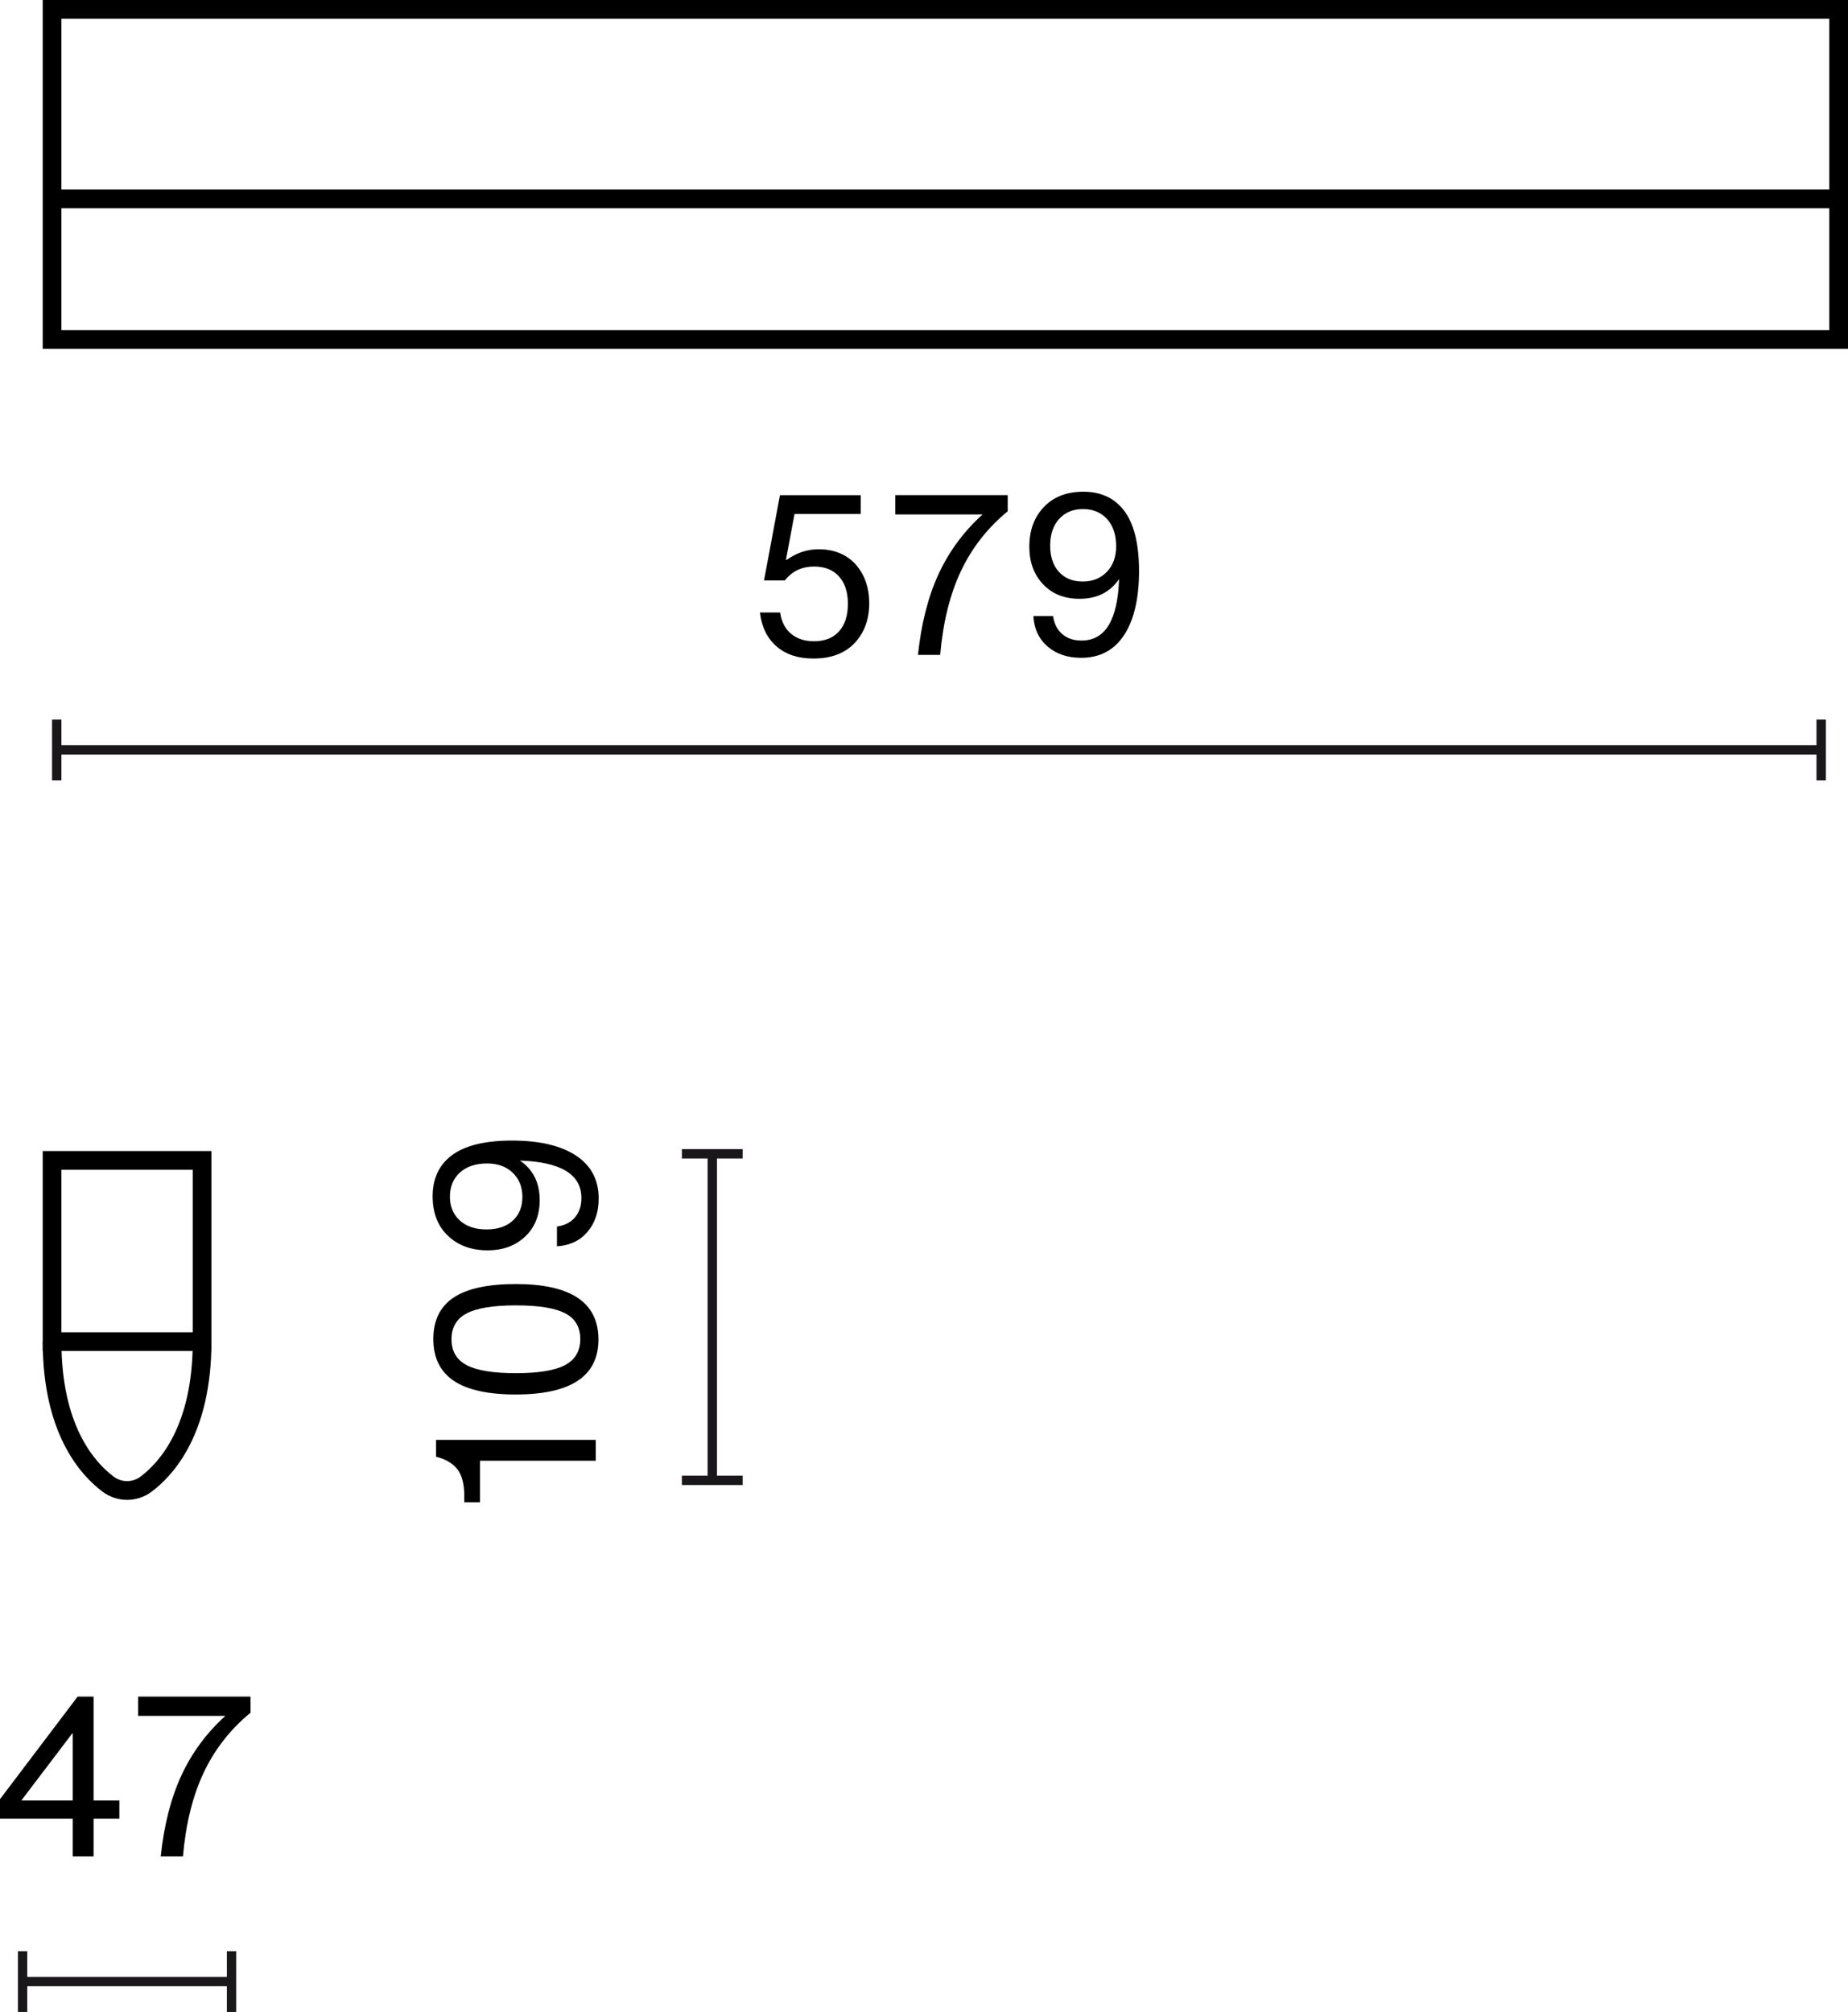 <?xml version="1.0" encoding="UTF-8"?>
<svg id="Warstwa_1" data-name="Warstwa 1" xmlns="http://www.w3.org/2000/svg" width="98.788" height="107.519" viewBox="0 0 98.788 107.519">
  <defs>
    <style>
      .cls-1 {
        isolation: isolate;
      }

      .cls-2 {
        fill: #1a171b;
      }
    </style>
  </defs>
  <g>
    <path d="M11.302,72.195H2.283v-10.684h9.019v10.684ZM3.283,71.195h7.019v-8.684H3.283v8.684Z"/>
    <path d="M6.792,80.153c-.461,0-.922-.147-1.315-.441-1.192-.894-3.193-3.123-3.193-8.017h1c0,4.458,1.75,6.435,2.793,7.216.429.32,1.006.319,1.433,0,1.043-.781,2.793-2.758,2.793-7.216h1c0,4.894-2.001,7.123-3.193,8.017-.394.294-.854.441-1.316.441Z"/>
  </g>
  <g>
    <rect class="cls-2" x="3.033" y="39.826" width="94.32" height=".5"/>
    <rect class="cls-2" x="2.783" y="38.451" width=".5" height="3.25"/>
    <rect class="cls-2" x="97.104" y="38.451" width=".5" height="3.25"/>
  </g>
  <g class="cls-1">
    <path d="M41.505,34.538c-.499-.436-.793-1.038-.881-1.806h1.079c.072.496.268.876.588,1.14.319.264.728.396,1.223.396.576,0,1.021-.176,1.338-.527.315-.352.474-.844.474-1.475,0-.624-.16-1.112-.479-1.463-.32-.352-.76-.527-1.319-.527-.664,0-1.188.248-1.571.743h-1.115l.852-4.558h4.317v1.008h-3.538l-.456,2.435.024.024c.535-.384,1.107-.576,1.715-.576.832,0,1.495.272,1.991.815.479.552.72,1.243.72,2.075,0,.855-.26,1.563-.78,2.123-.527.552-1.263.828-2.206.828-.816,0-1.474-.218-1.974-.653Z"/>
    <path d="M49.071,34.999c.176-1.671.543-3.112,1.103-4.324.561-1.211,1.344-2.272,2.352-3.184h-4.666v-1.032h6.009v.864c-1.079.887-1.913,1.953-2.501,3.196-.587,1.243-.957,2.736-1.109,4.479h-1.187Z"/>
    <path d="M60.889,30.513c0,1.472-.267,2.613-.798,3.424-.532.812-1.297,1.217-2.297,1.217-.728,0-1.325-.202-1.793-.605s-.722-.945-.762-1.625h1.056c.056.408.218.728.485.959.269.232.614.348,1.038.348,1.263,0,1.931-1.095,2.003-3.286-.48.704-1.184,1.055-2.111,1.055-.808,0-1.455-.256-1.942-.768-.496-.52-.744-1.191-.744-2.015,0-.88.264-1.591.792-2.135.512-.536,1.211-.804,2.099-.804.919,0,1.635.324,2.146.972.552.703.828,1.791.828,3.262ZM59.167,30.562c.332-.344.498-.799.498-1.367,0-.616-.162-1.102-.485-1.458-.324-.355-.754-.533-1.29-.533-.527,0-.951.176-1.271.527-.32.352-.48.828-.48,1.427,0,.592.156,1.06.468,1.403.312.344.736.516,1.271.516.527,0,.958-.172,1.289-.516Z"/>
  </g>
  <g>
    <rect class="cls-2" x="1.208" y="105.644" width="11.169" height=".5"/>
    <rect class="cls-2" x=".958" y="104.269" width=".5" height="3.25"/>
    <rect class="cls-2" x="12.127" y="104.269" width=".5" height="3.25"/>
  </g>
  <g class="cls-1">
    <path d="M5.002,96.218h1.379v.972h-1.379v2.015h-1.115v-2.015H0v-1.043l4.15-5.481h.852v5.553ZM3.887,96.218v-3.586h-.024l-2.723,3.586h2.747Z"/>
    <path d="M8.592,99.205c.176-1.671.544-3.112,1.104-4.323s1.343-2.273,2.351-3.185h-4.665v-1.031h6.009v.863c-1.08.888-1.913,1.953-2.501,3.196s-.958,2.736-1.109,4.479h-1.188Z"/>
  </g>
  <g>
    <rect class="cls-2" x="37.826" y="61.66" width=".5" height="17.449"/>
    <rect class="cls-2" x="36.451" y="78.859" width="3.25" height=".5"/>
    <rect class="cls-2" x="36.451" y="61.409" width="3.25" height=".5"/>
  </g>
  <g class="cls-1">
    <path d="M31.847,78.061h-6.188v2.22h-.84v-.324c0-.624-.115-1.095-.348-1.415-.231-.304-.575-.523-1.031-.66l-.132-.035v-.9h8.539v1.115Z"/>
    <path d="M27.577,74.521c-1.495,0-2.604-.246-3.328-.737-.724-.492-1.085-1.234-1.085-2.226s.359-1.729,1.079-2.213c.72-.483,1.831-.726,3.334-.726,2.942,0,4.414.988,4.414,2.963,0,1.959-1.472,2.938-4.414,2.938ZM31.02,71.558c0-.64-.272-1.099-.815-1.379-.544-.28-1.42-.42-2.627-.42s-2.083.142-2.626.426c-.544.284-.816.745-.816,1.386,0,.639.272,1.101.816,1.385.543.284,1.419.426,2.626.426,1.216,0,2.091-.145,2.627-.432.543-.288.815-.752.815-1.392Z"/>
    <path d="M27.361,60.952c1.472,0,2.612.266,3.424.798s1.218,1.298,1.218,2.297c0,.728-.202,1.325-.605,1.793-.404.468-.945.722-1.625.762v-1.056c.407-.056.728-.218.959-.485.232-.269.348-.614.348-1.038,0-1.263-1.095-1.931-3.286-2.002.704.479,1.056,1.183,1.056,2.11,0,.808-.256,1.455-.768,1.942-.52.496-1.191.744-2.015.744-.88,0-1.592-.264-2.135-.792-.536-.512-.804-1.211-.804-2.099,0-.92.323-1.635.972-2.146.703-.552,1.791-.828,3.262-.828ZM27.409,62.673c-.344-.332-.8-.498-1.367-.498-.615,0-1.102.162-1.457.485-.355.324-.534.754-.534,1.29,0,.527.177.951.528,1.271.352.32.827.48,1.427.48.592,0,1.06-.156,1.403-.468s.516-.735.516-1.271c0-.528-.172-.958-.516-1.289Z"/>
  </g>
  <g>
    <path d="M98.788,18.64H2.283V0h96.505v18.64ZM3.283,17.64h94.505V1H3.283v16.64Z"/>
    <rect x="2.783" y="10.129" width="95.505" height="1"/>
  </g>
</svg>